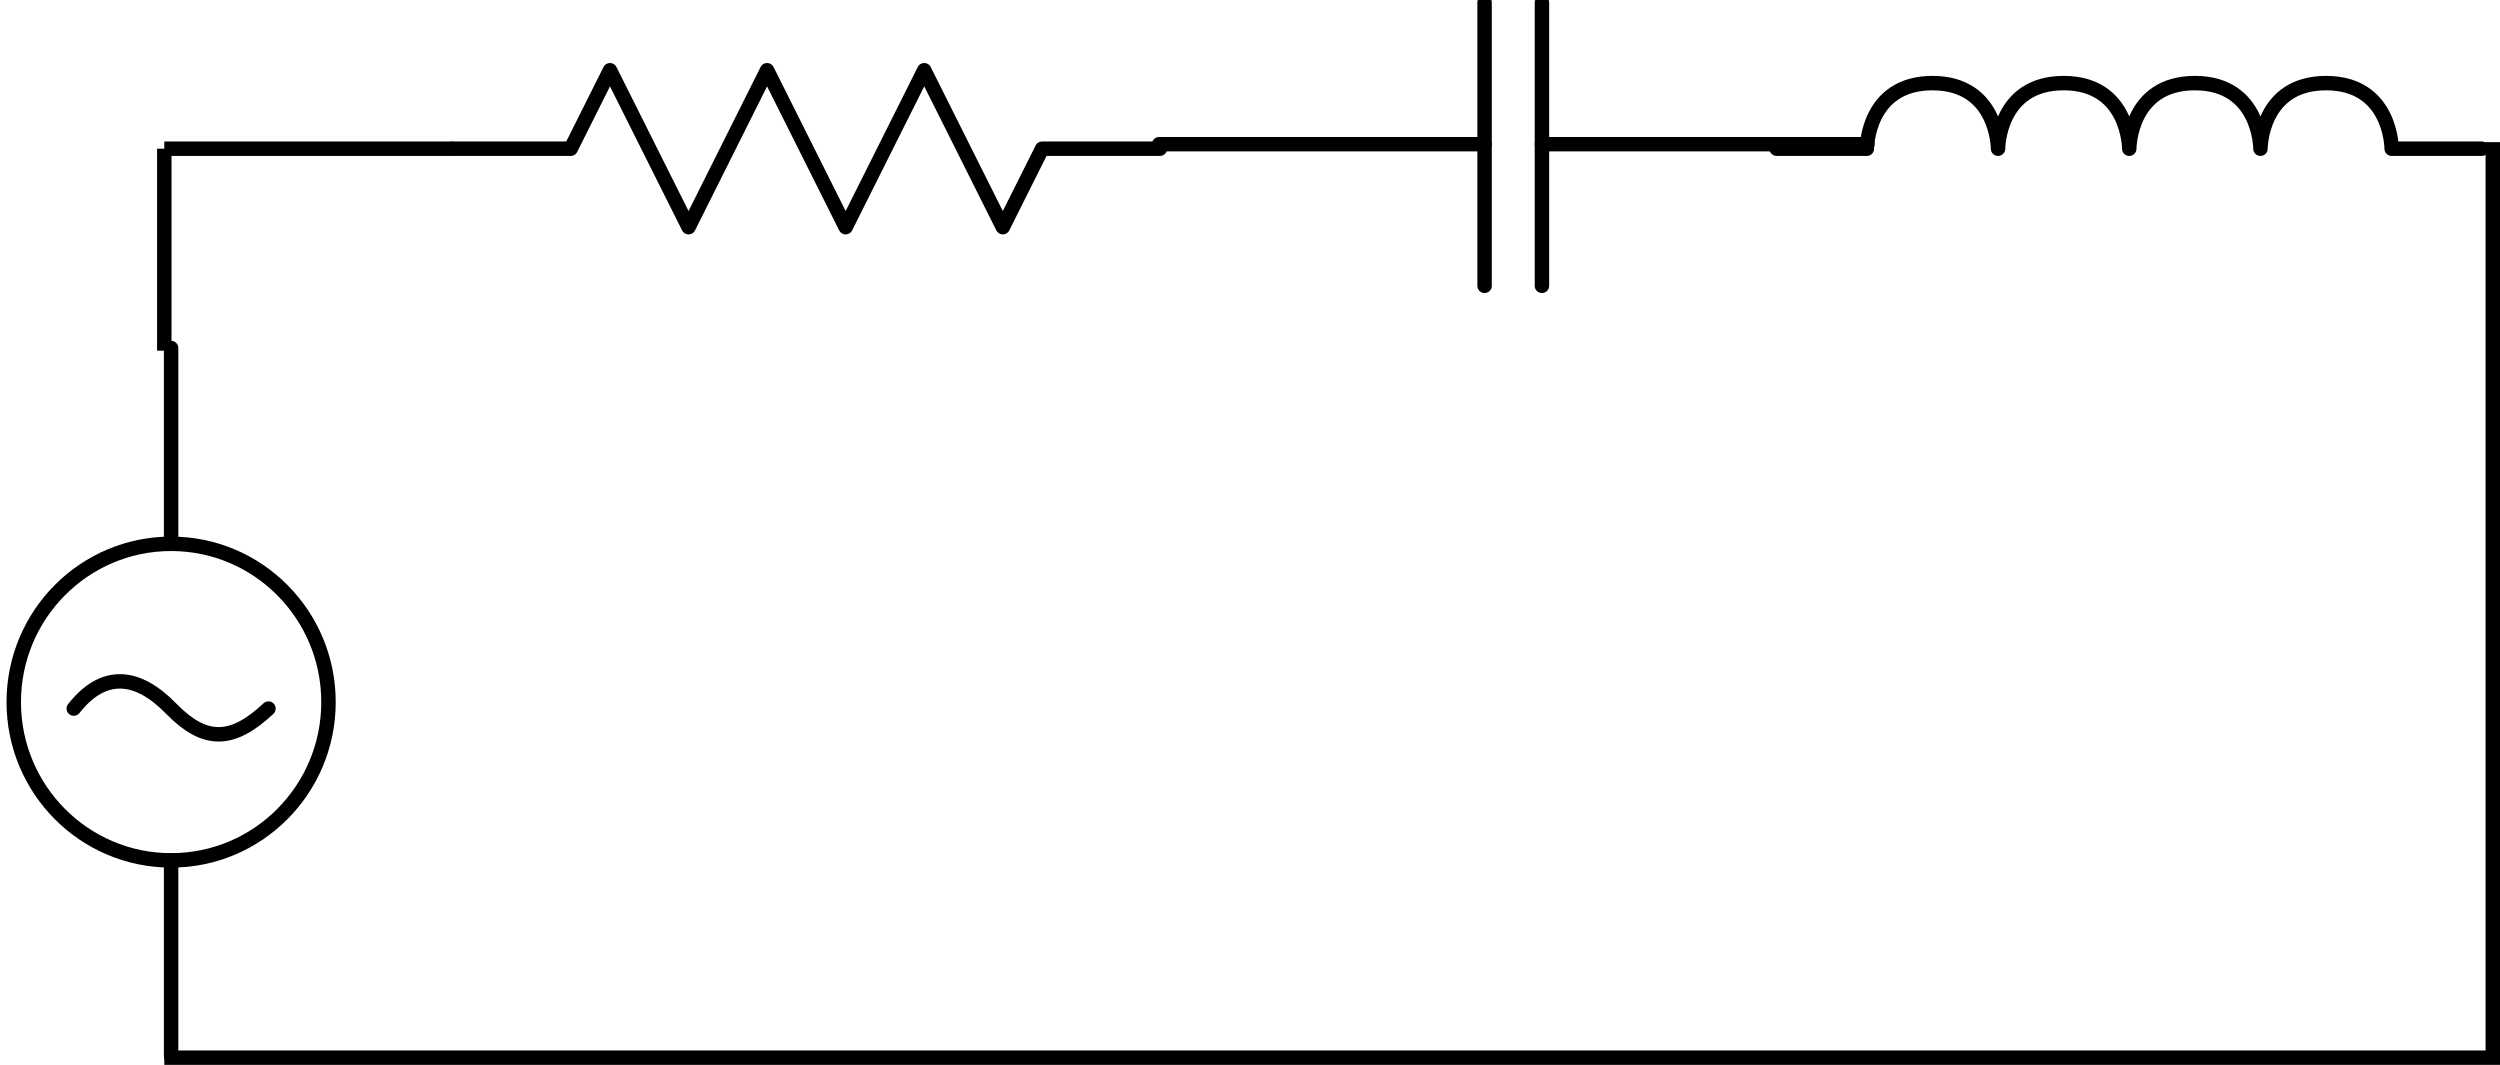 <?xml version="1.0" encoding="UTF-8" standalone="no"?>
<!-- Created with Inkscape (http://www.inkscape.org/) -->

<svg
   xmlns:dc="http://purl.org/dc/elements/1.1/"
   xmlns:cc="http://creativecommons.org/ns#"
   xmlns:rdf="http://www.w3.org/1999/02/22-rdf-syntax-ns#"
   xmlns:svg="http://www.w3.org/2000/svg"
   xmlns="http://www.w3.org/2000/svg"
   xmlns:sodipodi="http://sodipodi.sourceforge.net/DTD/sodipodi-0.dtd"
   xmlns:inkscape="http://www.inkscape.org/namespaces/inkscape"
   width="45.846mm"
   height="19.53mm"
   viewBox="0 0 45.846 19.53"
   version="1.1"
   id="svg1256"
   inkscape:version="0.92.2 5c3e80d, 2017-08-06"
   sodipodi:docname="series_resonance_1.svg">
  <defs
     id="defs1250" />
  <sodipodi:namedview
     id="base"
     pagecolor="#ffffff"
     bordercolor="#666666"
     borderopacity="1.0"
     inkscape:pageopacity="0.0"
     inkscape:pageshadow="2"
     inkscape:zoom="1.979899"
     inkscape:cx="62.380888"
     inkscape:cy="14.820109"
     inkscape:document-units="mm"
     inkscape:current-layer="layer1"
     showgrid="false"
     fit-margin-top="0"
     fit-margin-left="0"
     fit-margin-right="0"
     fit-margin-bottom="0"
     inkscape:window-width="1280"
     inkscape:window-height="687"
     inkscape:window-x="0"
     inkscape:window-y="1"
     inkscape:window-maximized="1" />
  <g
     inkscape:label="Layer 1"
     inkscape:groupmode="layer"
     id="layer1"
     transform="translate(-37.808,-120.801)">
    <g
       transform="matrix(0.265,0,0,0.265,-38.326,157.76)"
       id="g5553">
      <path
         inkscape:connector-curvature="0"
         style="fill:none;stroke:#000000;stroke-width:1px;stroke-linecap:round;stroke-linejoin:round;stroke-opacity:1"
         d="m 292.403,-90.433 c 2.07,-2.632 4.412,-2.385 6.736,0 2.325,2.385 4.214,2.366 6.736,0"
         id="path8688"
         sodipodi:nodetypes="czc" />
      <ellipse
         ry="10.953"
         rx="10.89"
         cy="76.863"
         cx="251.488"
         style="fill:none;stroke:#000000;stroke-linecap:round;stroke-linejoin:round;stroke-opacity:1"
         id="path5547"
         transform="translate(47.652,-167.745)" />
      <path
         inkscape:connector-curvature="0"
         style="fill:none;stroke:#000000;stroke-width:1px;stroke-linecap:round;stroke-linejoin:round;stroke-opacity:1"
         d="m 299.139,-115.382 v 13.547"
         id="path5549" />
      <path
         inkscape:connector-curvature="0"
         id="path5551"
         d="M 299.139,-79.928 V -66.382"
         style="fill:none;stroke:#000000;stroke-width:1px;stroke-linecap:round;stroke-linejoin:round;stroke-opacity:1" />
    </g>
    <path
       inkscape:connector-curvature="0"
       id="path2055"
       d="m 46.113,123.528 h 2.161 l 0.72,-1.439 1.441,2.878 1.44,-2.878 1.441,2.878 1.441,-2.878 1.441,2.878 0.72,-1.439 h 2.161"
       style="fill:none;stroke:#000000;stroke-width:0.265;stroke-linecap:round;stroke-linejoin:round;stroke-miterlimit:4;stroke-dasharray:none;stroke-opacity:1" />
    <path
       style="fill:none;stroke:#000000;stroke-width:0.265px;stroke-linecap:butt;stroke-linejoin:miter;stroke-opacity:1"
       d="M 40.821,127.232 V 123.528"
       id="path1830"
       inkscape:connector-curvature="0" />
    <g
       id="g8614"
       transform="matrix(0,-0.249,0.249,0,66.544,171.134)">
      <path
         inkscape:connector-curvature="0"
         style="fill:none;stroke:#000000;stroke-width:1.064;stroke-linecap:round;stroke-linejoin:miter;stroke-miterlimit:4;stroke-dasharray:none;stroke-opacity:1"
         d="M 181.091,-1.845 H 201.95"
         id="path8362" />
      <path
         inkscape:connector-curvature="0"
         id="path8364"
         d="M 181.091,-6.069 H 201.95"
         style="fill:none;stroke:#000000;stroke-width:1.064;stroke-linecap:round;stroke-linejoin:miter;stroke-miterlimit:4;stroke-dasharray:none;stroke-opacity:1" />
      <path
         inkscape:connector-curvature="0"
         sodipodi:nodetypes="cc"
         id="path8368"
         d="M 191.521,-6.069 V -30.037"
         style="fill:none;stroke:#000000;stroke-width:1.064;stroke-linecap:round;stroke-linejoin:miter;stroke-miterlimit:4;stroke-dasharray:none;stroke-opacity:1" />
      <path
         inkscape:connector-curvature="0"
         sodipodi:nodetypes="cc"
         style="fill:none;stroke:#000000;stroke-width:1.064;stroke-linecap:round;stroke-linejoin:miter;stroke-miterlimit:4;stroke-dasharray:none;stroke-opacity:1"
         d="M 191.521,22.123 V -1.845"
         id="path8370" />
    </g>
    <path
       inkscape:connector-curvature="0"
       sodipodi:nodetypes="ccscscscscc"
       id="path1318"
       d="m 70.389,123.528 h 1.654 c 0,0 0,-1.203 1.203,-1.203 1.203,0 1.203,1.203 1.203,1.203 0,0 0,-1.203 1.203,-1.203 1.203,0 1.203,1.203 1.203,1.203 0,0 0,-1.203 1.203,-1.203 1.203,0 1.203,1.203 1.203,1.203 0,0 0,-1.203 1.203,-1.203 1.203,0 1.203,1.203 1.203,1.203 h 1.654"
       style="fill:none;stroke:#000000;stroke-width:0.265;stroke-linecap:round;stroke-linejoin:round;stroke-miterlimit:4;stroke-dasharray:none;stroke-opacity:1" />
    <path
       style="fill:none;stroke:#000000;stroke-width:0.265px;stroke-linecap:butt;stroke-linejoin:miter;stroke-opacity:1"
       d="m 40.821,123.528 h 5.292"
       id="path1874"
       inkscape:connector-curvature="0" />
    <path
       style="fill:none;stroke:#000000;stroke-width:0.265px;stroke-linecap:butt;stroke-linejoin:miter;stroke-opacity:1"
       d="M 40.821,140.197 H 83.522 V 123.408"
       id="path1876"
       inkscape:connector-curvature="0" />
  </g>
</svg>
